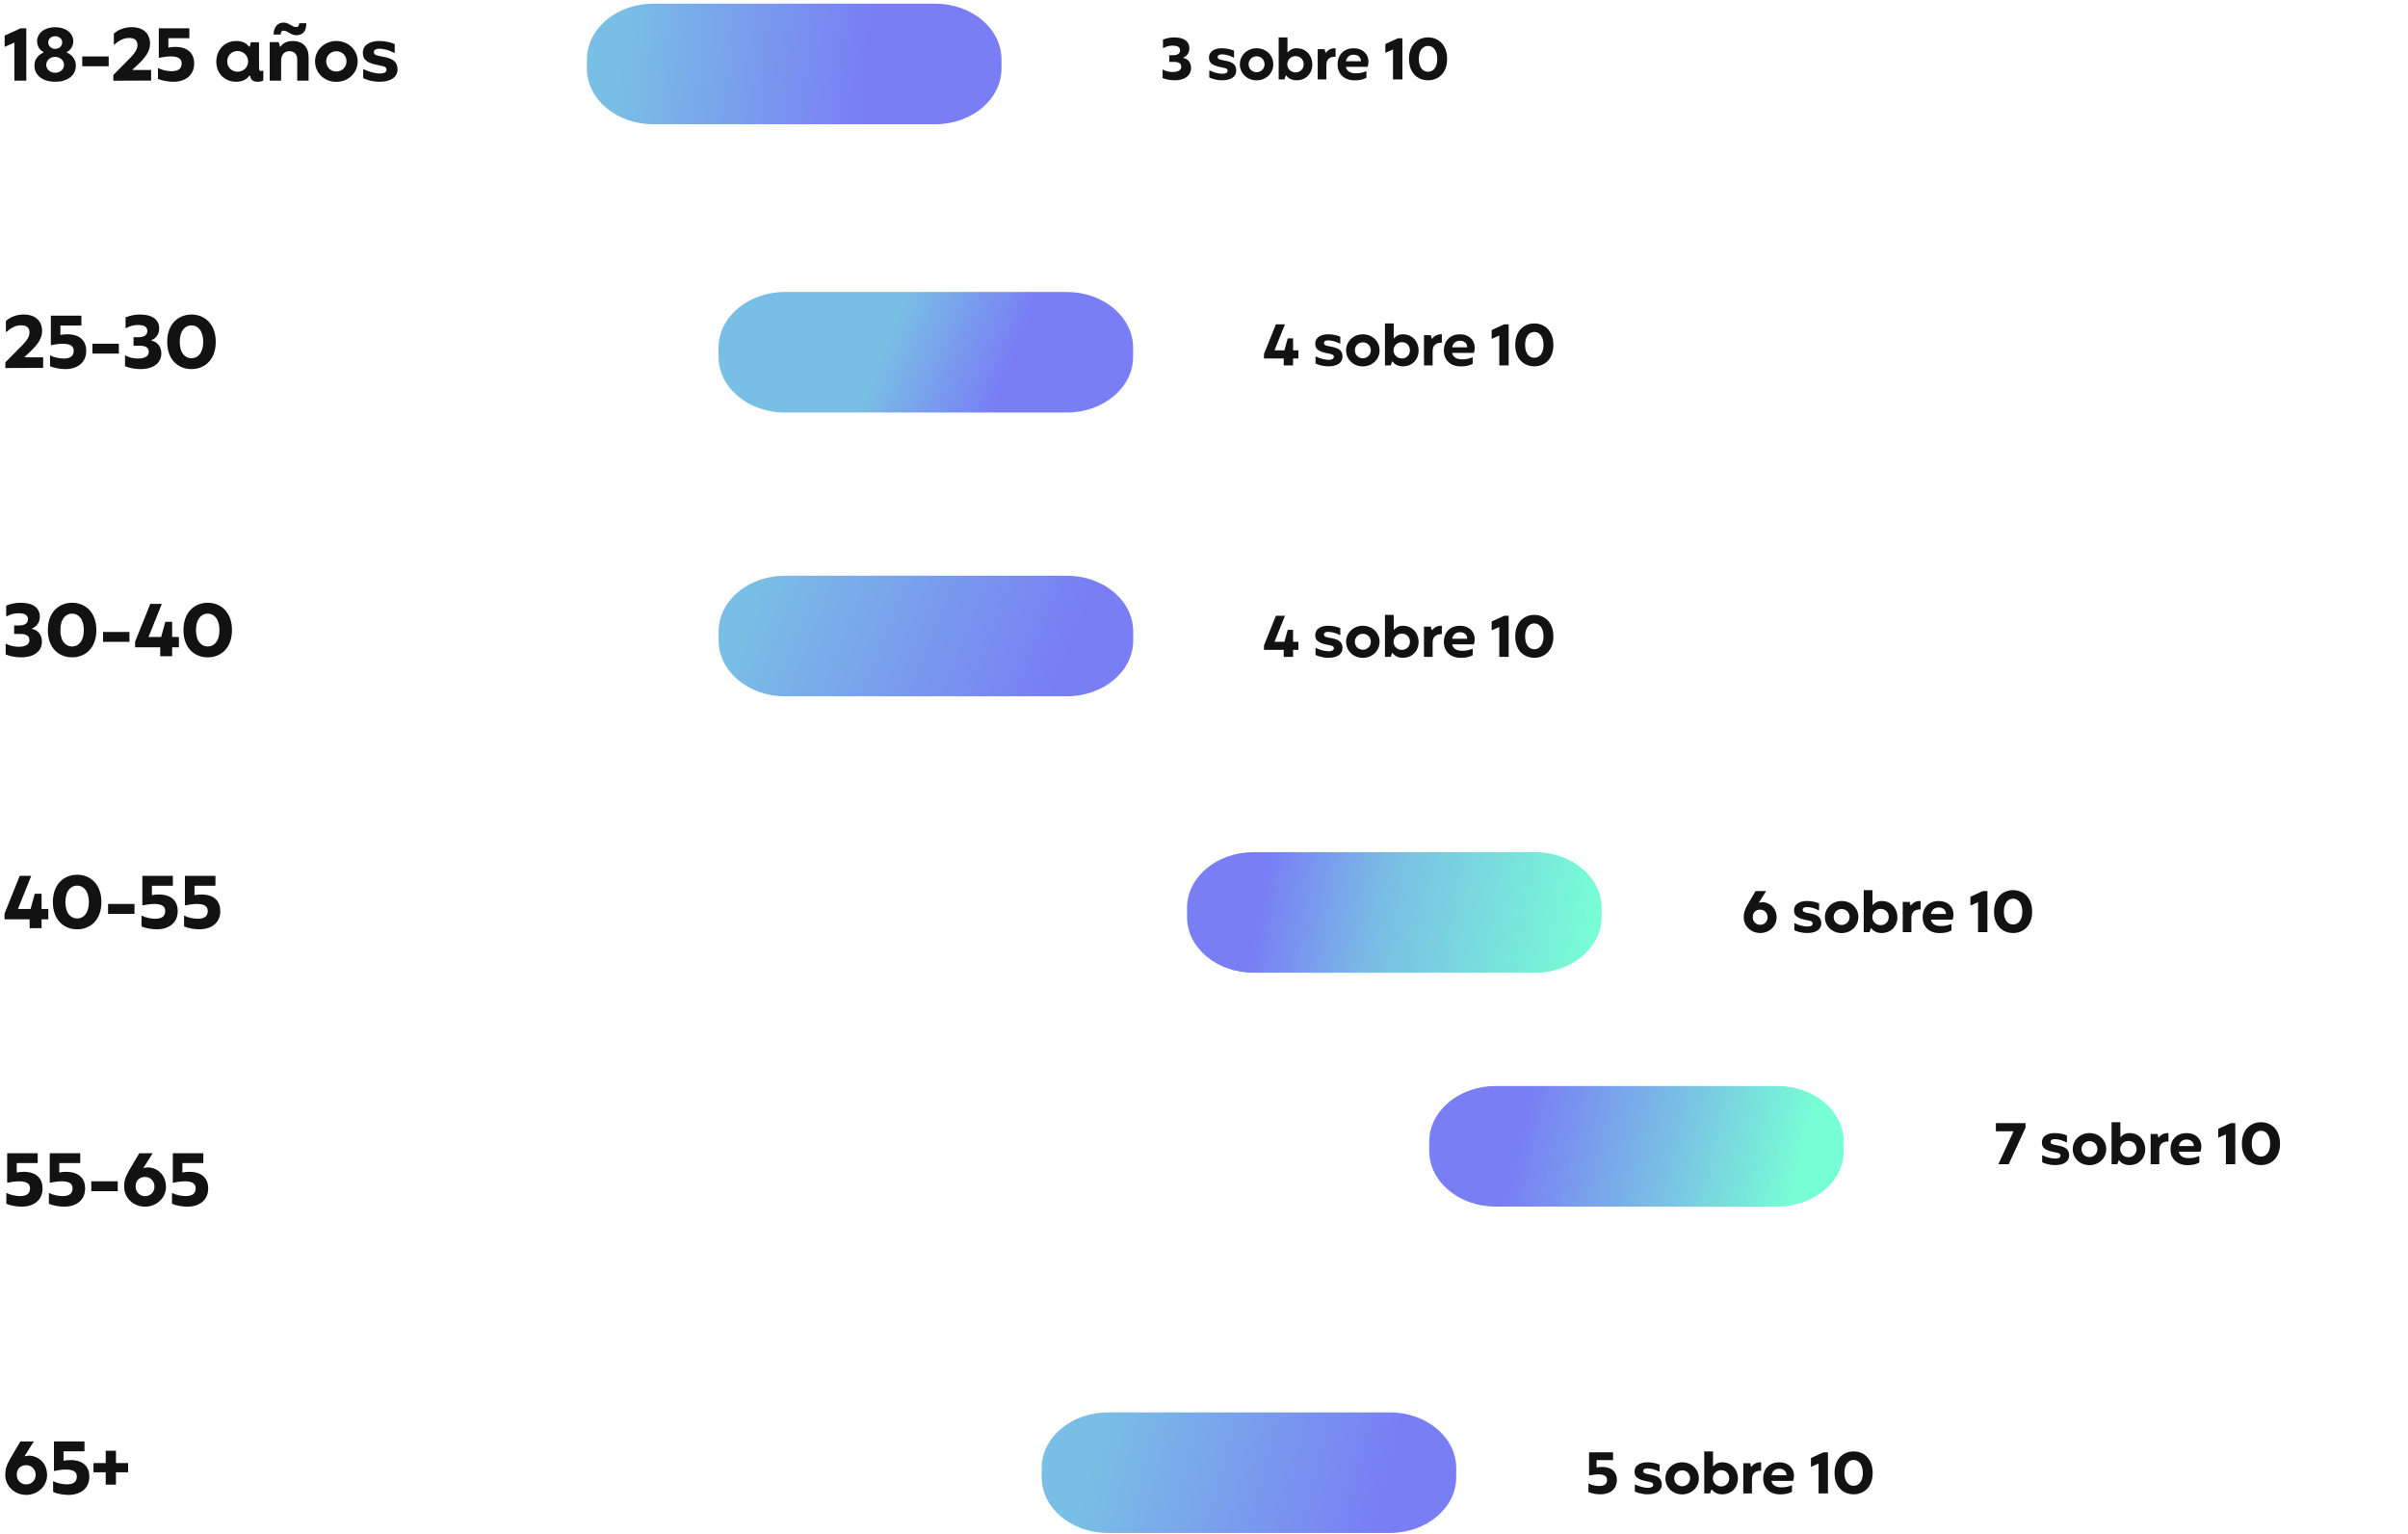 <?xml version="1.0" encoding="UTF-8"?> <svg xmlns="http://www.w3.org/2000/svg" width="444" height="283" viewBox="0 0 444 283" fill="none"><path d="M2.653 14.869L2.653 7.855L0.861 8.639L0.861 6.567L3.801 5.223H4.851L4.851 14.869H2.653ZM10.182 15.079C7.956 15.079 6.346 13.959 6.346 12.083C6.346 10.837 7.2 10.025 8.012 9.703V9.591C7.284 9.241 6.836 8.443 6.836 7.631C6.836 6.077 8.25 5.013 10.168 5.013C12.1 5.013 13.514 6.077 13.514 7.631C13.514 8.443 13.052 9.241 12.324 9.591V9.703C13.122 10.025 13.99 10.823 13.99 12.097C13.99 13.973 12.366 15.079 10.182 15.079ZM10.182 9.003C11.022 9.003 11.47 8.401 11.47 7.827C11.47 7.183 10.938 6.679 10.182 6.679C9.412 6.679 8.894 7.183 8.894 7.827C8.894 8.401 9.328 9.003 10.182 9.003ZM10.182 13.427C11.092 13.427 11.806 12.783 11.806 11.957C11.806 11.201 11.12 10.487 10.168 10.487C9.16 10.487 8.53 11.201 8.53 11.957C8.53 12.797 9.258 13.427 10.182 13.427ZM15.168 12.223V10.403H20.04V12.223H15.168ZM20.893 14.883V13.833L23.315 11.383C24.519 10.193 25.345 9.325 25.345 8.345C25.345 7.337 24.715 7.001 23.777 7.001C22.909 7.001 21.971 7.407 21.131 8.205H20.991V6.203C21.929 5.363 23.119 5.013 24.309 5.013C26.353 5.013 27.669 6.133 27.669 8.051C27.669 9.493 26.787 10.599 25.471 11.873L24.477 12.797V12.909H27.865V14.855L20.893 14.883ZM31.942 15.079C31.13 15.079 29.954 14.911 29.128 14.547V12.587H29.268C29.814 12.923 30.962 13.133 31.634 13.133C32.894 13.133 33.496 12.657 33.496 11.691C33.496 10.823 32.838 10.403 31.466 10.403C30.794 10.403 30.066 10.515 29.282 10.669V5.223H34.91V7.043H31.046V8.779C31.466 8.709 31.816 8.653 32.306 8.653C34.742 8.653 35.806 9.955 35.806 11.705C35.806 13.861 34.21 15.079 31.942 15.079ZM43.564 15.079C41.31 15.079 39.882 13.413 39.882 11.411C39.882 9.297 41.31 7.561 43.578 7.561C44.852 7.561 45.496 8.079 45.944 8.611H46.056L46.252 7.785H47.764V12.447C47.778 12.839 47.806 13.105 48.142 13.105C48.212 13.105 48.296 13.077 48.38 13.049H48.548V14.855C48.24 14.995 47.918 15.079 47.554 15.079C46.42 15.079 46.21 14.533 46.098 13.959H45.986C45.496 14.659 44.628 15.079 43.564 15.079ZM43.816 13.231C44.908 13.231 45.748 12.363 45.748 11.327C45.748 10.249 44.88 9.409 43.802 9.409C42.752 9.409 41.898 10.179 41.898 11.327C41.898 12.447 42.752 13.231 43.816 13.231ZM54.606 6.497C53.612 6.497 53.066 5.657 52.296 5.657C51.862 5.657 51.792 5.951 51.75 6.371H50.448C50.448 4.999 51.204 4.159 52.31 4.159C53.29 4.159 53.822 4.985 54.592 4.985C55.012 4.985 55.138 4.705 55.166 4.285H56.482C56.482 5.699 55.908 6.497 54.606 6.497ZM49.734 14.869V7.771L51.414 7.771L51.61 8.583H51.736C52.142 8.023 52.8 7.561 53.962 7.561C55.894 7.561 56.902 8.751 56.902 10.529V14.869H54.802V10.977C54.802 9.969 54.256 9.437 53.36 9.437C52.324 9.437 51.834 10.249 51.834 11.187V14.869H49.734ZM62.012 15.093C59.814 15.093 58.092 13.469 58.092 11.313C58.092 9.171 59.87 7.561 62.026 7.561C64.182 7.561 65.946 9.171 65.946 11.313C65.946 13.469 64.21 15.093 62.012 15.093ZM62.012 13.189C63.062 13.189 63.888 12.391 63.888 11.313C63.888 10.249 63.076 9.451 62.026 9.451C60.976 9.451 60.15 10.249 60.15 11.313C60.15 12.391 60.976 13.189 62.012 13.189ZM70.819 10.501C72.289 10.781 73.297 11.313 73.297 12.797C73.297 14.239 72.051 15.079 70.007 15.079C68.383 15.079 67.207 14.547 66.969 14.407V12.797H67.123C67.949 13.217 69.097 13.553 70.077 13.553C70.875 13.553 71.267 13.287 71.267 12.853C71.267 12.307 70.721 12.223 70.049 12.083C67.781 11.677 66.899 11.089 66.899 9.759C66.899 8.233 68.313 7.561 69.909 7.561C70.973 7.561 72.079 7.799 72.779 8.135V9.731H72.625C71.925 9.339 70.875 8.989 69.909 8.989C69.293 8.989 68.943 9.199 68.943 9.619C68.943 10.193 69.503 10.249 70.819 10.501Z" fill="#121212"></path><path d="M3.983 222.545C3.171 222.545 1.995 222.377 1.169 222.013L1.169 220.053H1.309C1.855 220.389 3.003 220.599 3.675 220.599C4.935 220.599 5.537 220.123 5.537 219.157C5.537 218.289 4.879 217.869 3.507 217.869C2.835 217.869 2.107 217.981 1.323 218.135L1.323 212.689H6.951V214.509H3.087L3.087 216.245C3.507 216.175 3.857 216.119 4.347 216.119C6.783 216.119 7.847 217.421 7.847 219.171C7.847 221.327 6.251 222.545 3.983 222.545ZM11.83 222.545C11.018 222.545 9.842 222.377 9.016 222.013V220.053H9.156C9.702 220.389 10.85 220.599 11.522 220.599C12.782 220.599 13.384 220.123 13.384 219.157C13.384 218.289 12.726 217.869 11.354 217.869C10.682 217.869 9.954 217.981 9.17 218.135V212.689H14.798V214.509H10.934V216.245C11.354 216.175 11.704 216.119 12.194 216.119C14.63 216.119 15.694 217.421 15.694 219.171C15.694 221.327 14.098 222.545 11.83 222.545ZM16.836 219.689V217.869H21.708V219.689H16.836ZM26.739 222.545C24.611 222.545 22.889 220.935 22.889 218.877C22.889 217.841 23.057 217.211 23.785 215.895L25.675 212.689H28.153L26.417 215.447C26.837 215.321 27.313 215.279 27.719 215.335C29.511 215.657 30.603 217.085 30.603 218.877C30.603 220.921 28.895 222.545 26.739 222.545ZM26.753 220.613C27.733 220.613 28.489 219.843 28.489 218.835C28.489 217.841 27.733 217.057 26.753 217.057C25.745 217.057 25.003 217.701 25.003 218.835C25.003 219.829 25.759 220.613 26.753 220.613ZM34.526 222.545C33.714 222.545 32.538 222.377 31.712 222.013V220.053H31.852C32.398 220.389 33.546 220.599 34.218 220.599C35.478 220.599 36.08 220.123 36.08 219.157C36.08 218.289 35.422 217.869 34.05 217.869C33.378 217.869 32.65 217.981 31.866 218.135V212.689H37.494V214.509H33.63V216.245C34.05 216.175 34.4 216.119 34.89 216.119C37.326 216.119 38.39 217.421 38.39 219.171C38.39 221.327 36.794 222.545 34.526 222.545Z" fill="#121212"></path><path d="M4.823 275.705C2.695 275.705 0.973 274.095 0.973 272.037C0.973 271.001 1.141 270.371 1.869 269.055L3.759 265.849H6.237L4.501 268.607C4.921 268.481 5.397 268.439 5.803 268.495C7.595 268.817 8.687 270.245 8.687 272.037C8.687 274.081 6.979 275.705 4.823 275.705ZM4.837 273.773C5.817 273.773 6.573 273.003 6.573 271.995C6.573 271.001 5.817 270.217 4.837 270.217C3.829 270.217 3.087 270.861 3.087 271.995C3.087 272.989 3.843 273.773 4.837 273.773ZM12.61 275.705C11.798 275.705 10.622 275.537 9.796 275.173V273.213H9.936C10.482 273.549 11.63 273.759 12.302 273.759C13.562 273.759 14.164 273.283 14.164 272.317C14.164 271.449 13.506 271.029 12.134 271.029C11.462 271.029 10.734 271.141 9.95 271.295V265.849H15.578V267.669H11.714V269.405C12.134 269.335 12.484 269.279 12.974 269.279C15.41 269.279 16.474 270.581 16.474 272.331C16.474 274.487 14.878 275.705 12.61 275.705ZM19.491 273.815V271.533H17.237V269.839H19.491V267.557H21.381V269.839H23.621V271.533H21.381V273.815H19.491Z" fill="#121212"></path><path d="M208.945 118.14V116.454C208.945 110.779 203.467 106.179 196.71 106.179H144.74C137.982 106.179 132.504 110.779 132.504 116.454V118.14C132.504 123.814 137.982 128.415 144.74 128.415H196.71C203.467 128.415 208.945 123.814 208.945 118.14Z" fill="url(#paint0_linear_3677_29874)"></path><path d="M184.66 12.639V10.954C184.66 5.279 179.182 0.679 172.425 0.679H120.455C113.697 0.679 108.219 5.279 108.219 10.954V12.639C108.219 18.314 113.697 22.915 120.455 22.915H172.425C179.182 22.915 184.66 18.314 184.66 12.639Z" fill="url(#paint1_linear_3677_29874)"></path><path d="M339.969 212.256V210.57C339.969 204.895 334.491 200.295 327.733 200.295H275.763C269.006 200.295 263.528 204.895 263.528 210.57V212.256C263.528 217.931 269.006 222.531 275.763 222.531H327.733C334.491 222.531 339.969 217.931 339.969 212.256Z" fill="url(#paint2_linear_3677_29874)"></path><path d="M208.93 65.808V64.123C208.93 58.448 203.452 53.848 196.694 53.848H144.724C137.967 53.848 132.488 58.448 132.488 64.123V65.808C132.488 71.483 137.967 76.084 144.724 76.084H196.694C203.452 76.084 208.93 71.483 208.93 65.808Z" fill="url(#paint3_linear_3677_29874)"></path><path d="M295.312 169.129V167.443C295.312 161.768 289.834 157.168 283.077 157.168H231.107C224.349 157.168 218.871 161.768 218.871 167.443V169.129C218.871 174.804 224.349 179.404 231.107 179.404H283.077C289.834 179.404 295.312 174.804 295.312 169.129Z" fill="url(#paint4_linear_3677_29874)"></path><path d="M268.508 272.448V270.763C268.508 265.088 263.03 260.487 256.272 260.487H204.302C197.545 260.487 192.067 265.088 192.067 270.763V272.448C192.067 278.123 197.545 282.723 204.302 282.723H256.272C263.03 282.723 268.508 278.123 268.508 272.448Z" fill="url(#paint5_linear_3677_29874)"></path><path d="M0.987 67.877L0.987 66.827L3.409 64.377C4.613 63.187 5.439 62.319 5.439 61.339C5.439 60.331 4.809 59.995 3.871 59.995C3.003 59.995 2.065 60.401 1.225 61.199H1.085L1.085 59.197C2.023 58.357 3.213 58.007 4.403 58.007C6.447 58.007 7.763 59.127 7.763 61.045C7.763 62.487 6.881 63.593 5.565 64.867L4.571 65.791V65.903H7.959V67.849L0.987 67.877ZM12.036 68.073C11.223 68.073 10.047 67.905 9.221 67.541V65.581H9.361C9.907 65.917 11.056 66.127 11.727 66.127C12.988 66.127 13.589 65.651 13.589 64.685C13.589 63.817 12.931 63.397 11.559 63.397C10.887 63.397 10.159 63.509 9.375 63.663V58.217H15.004V60.037H11.139V61.773C11.559 61.703 11.909 61.647 12.399 61.647C14.835 61.647 15.899 62.949 15.899 64.699C15.899 66.855 14.303 68.073 12.036 68.073ZM17.041 65.217V63.397H21.913V65.217H17.041ZM25.91 68.073C25.015 68.073 23.922 67.905 23.055 67.541V65.595H23.209C23.782 65.931 24.651 66.127 25.392 66.127C26.498 66.127 27.436 65.819 27.436 64.909C27.436 64.097 26.834 63.761 25.77 63.761H24.622V62.193H25.575C26.442 62.193 27.171 61.857 27.171 61.059C27.171 60.219 26.471 59.939 25.421 59.939C24.637 59.939 23.895 60.149 23.306 60.485H23.152V58.539C24.006 58.175 24.902 58.007 25.799 58.007C28.095 58.007 29.355 58.945 29.355 60.583C29.355 61.731 28.654 62.459 27.941 62.725V62.837C28.851 62.991 29.747 63.803 29.747 65.161C29.747 66.981 28.248 68.073 25.91 68.073ZM35.313 68.073C32.961 68.073 30.833 66.463 30.833 63.047C30.833 59.631 32.989 58.007 35.313 58.007C37.651 58.007 39.779 59.673 39.779 63.047C39.779 66.435 37.665 68.073 35.313 68.073ZM35.313 66.071C36.461 66.071 37.469 65.133 37.469 63.047C37.469 60.933 36.419 60.009 35.313 60.009C34.193 60.009 33.143 60.919 33.143 63.047C33.143 65.175 34.179 66.071 35.313 66.071Z" fill="#121212"></path><path d="M3.899 121.233C3.003 121.233 1.911 121.065 1.043 120.701L1.043 118.755H1.197C1.771 119.091 2.639 119.287 3.381 119.287C4.487 119.287 5.425 118.979 5.425 118.069C5.425 117.257 4.823 116.921 3.759 116.921H2.611V115.353H3.563C4.431 115.353 5.159 115.017 5.159 114.219C5.159 113.379 4.459 113.099 3.409 113.099C2.625 113.099 1.883 113.309 1.295 113.645H1.141L1.141 111.699C1.995 111.335 2.891 111.167 3.787 111.167C6.083 111.167 7.343 112.105 7.343 113.743C7.343 114.891 6.643 115.619 5.929 115.885V115.997C6.839 116.151 7.735 116.963 7.735 118.321C7.735 120.141 6.237 121.233 3.899 121.233ZM13.302 121.233C10.95 121.233 8.822 119.623 8.822 116.207C8.822 112.791 10.978 111.167 13.302 111.167C15.64 111.167 17.768 112.833 17.768 116.207C17.768 119.595 15.654 121.233 13.302 121.233ZM13.302 119.231C14.45 119.231 15.458 118.293 15.458 116.207C15.458 114.093 14.408 113.169 13.302 113.169C12.182 113.169 11.132 114.079 11.132 116.207C11.132 118.335 12.168 119.231 13.302 119.231ZM18.996 118.377V116.557H23.868V118.377H18.996ZM32.987 117.481V119.385H31.741V121.023H29.543V119.385H24.909V118.349L27.709 111.377H29.837L27.387 117.481H29.711L30.481 114.681H31.741V117.481H32.987ZM38.308 121.233C35.956 121.233 33.828 119.623 33.828 116.207C33.828 112.791 35.984 111.167 38.308 111.167C40.646 111.167 42.774 112.833 42.774 116.207C42.774 119.595 40.66 121.233 38.308 121.233ZM38.308 119.231C39.456 119.231 40.464 118.293 40.464 116.207C40.464 114.093 39.414 113.169 38.308 113.169C37.188 113.169 36.138 114.079 36.138 116.207C36.138 118.335 37.174 119.231 38.308 119.231Z" fill="#121212"></path><path d="M8.911 167.642V169.546H7.665L7.665 171.184H5.467L5.467 169.546H0.833L0.833 168.51L3.633 161.538H5.761L3.311 167.642H5.635L6.405 164.842H7.665V167.642H8.911ZM14.231 171.394C11.879 171.394 9.751 169.784 9.751 166.368C9.751 162.952 11.907 161.328 14.231 161.328C16.569 161.328 18.697 162.994 18.697 166.368C18.697 169.756 16.583 171.394 14.231 171.394ZM14.231 169.392C15.379 169.392 16.387 168.454 16.387 166.368C16.387 164.254 15.337 163.33 14.231 163.33C13.111 163.33 12.061 164.24 12.061 166.368C12.061 168.496 13.097 169.392 14.231 169.392ZM19.926 168.538V166.718H24.798V168.538H19.926ZM28.907 171.394C28.095 171.394 26.919 171.226 26.093 170.862V168.902H26.233C26.779 169.238 27.927 169.448 28.599 169.448C29.859 169.448 30.461 168.972 30.461 168.006C30.461 167.138 29.803 166.718 28.431 166.718C27.759 166.718 27.031 166.83 26.247 166.984V161.538H31.875V163.358H28.011V165.094C28.431 165.024 28.781 164.968 29.271 164.968C31.707 164.968 32.771 166.27 32.771 168.02C32.771 170.176 31.175 171.394 28.907 171.394ZM36.754 171.394C35.942 171.394 34.766 171.226 33.94 170.862V168.902H34.08C34.626 169.238 35.774 169.448 36.446 169.448C37.706 169.448 38.308 168.972 38.308 168.006C38.308 167.138 37.65 166.718 36.278 166.718C35.606 166.718 34.878 166.83 34.094 166.984V161.538H39.722V163.358H35.858V165.094C36.278 165.024 36.628 164.968 37.118 164.968C39.554 164.968 40.618 166.27 40.618 168.02C40.618 170.176 39.022 171.394 36.754 171.394Z" fill="#121212"></path><path d="M216.601 14.806C215.897 14.806 215.039 14.674 214.357 14.388V12.859H214.478C214.929 13.123 215.611 13.277 216.194 13.277C217.063 13.277 217.8 13.035 217.8 12.32C217.8 11.682 217.327 11.418 216.491 11.418H215.589V10.186H216.337C217.019 10.186 217.591 9.922 217.591 9.295C217.591 8.635 217.041 8.415 216.216 8.415C215.6 8.415 215.017 8.58 214.555 8.844H214.434V7.315C215.105 7.029 215.809 6.897 216.513 6.897C218.317 6.897 219.307 7.634 219.307 8.921C219.307 9.823 218.757 10.395 218.196 10.604V10.692C218.911 10.813 219.615 11.451 219.615 12.518C219.615 13.948 218.438 14.806 216.601 14.806ZM225.998 11.209C227.153 11.429 227.945 11.847 227.945 13.013C227.945 14.146 226.966 14.806 225.36 14.806C224.084 14.806 223.16 14.388 222.973 14.278V13.013H223.094C223.743 13.343 224.645 13.607 225.415 13.607C226.042 13.607 226.35 13.398 226.35 13.057C226.35 12.628 225.921 12.562 225.393 12.452C223.611 12.133 222.918 11.671 222.918 10.626C222.918 9.427 224.029 8.899 225.283 8.899C226.119 8.899 226.988 9.086 227.538 9.35V10.604H227.417C226.867 10.296 226.042 10.021 225.283 10.021C224.799 10.021 224.524 10.186 224.524 10.516C224.524 10.967 224.964 11.011 225.998 11.209ZM231.69 14.817C229.963 14.817 228.61 13.541 228.61 11.847C228.61 10.164 230.007 8.899 231.701 8.899C233.395 8.899 234.781 10.164 234.781 11.847C234.781 13.541 233.417 14.817 231.69 14.817ZM231.69 13.321C232.515 13.321 233.164 12.694 233.164 11.847C233.164 11.011 232.526 10.384 231.701 10.384C230.876 10.384 230.227 11.011 230.227 11.847C230.227 12.694 230.876 13.321 231.69 13.321ZM239.071 14.806C238.246 14.806 237.553 14.476 237.179 13.926H237.08L236.838 14.641H235.771V6.897H237.388V9.614H237.476C237.828 9.207 238.312 8.899 239.071 8.899C240.853 8.899 241.975 10.263 241.975 11.924C241.975 13.497 240.842 14.806 239.071 14.806ZM238.884 13.354C239.709 13.354 240.38 12.738 240.38 11.858C240.38 10.956 239.72 10.351 238.884 10.351C238.037 10.351 237.355 11.011 237.355 11.858C237.355 12.672 238.015 13.354 238.884 13.354ZM242.968 14.641V9.064H244.233L244.398 9.702H244.486C244.805 9.251 245.366 8.91 246.07 8.899H246.257V10.461H246.059C245.3 10.461 244.563 10.868 244.563 11.979V14.641H242.968ZM252.322 11.374C252.322 11.682 252.278 12.045 252.146 12.331L248.153 12.331C248.351 13.255 249.187 13.519 249.99 13.519C250.738 13.519 251.255 13.409 251.838 13.156H251.948V14.333C251.343 14.674 250.661 14.817 249.748 14.817C247.878 14.817 246.635 13.673 246.635 11.869C246.635 9.999 247.911 8.899 249.583 8.899C251.299 8.899 252.322 9.988 252.322 11.374ZM250.936 11.297V11.22C250.914 10.604 250.419 10.087 249.605 10.087C248.934 10.087 248.34 10.439 248.164 11.297H250.936ZM256.851 14.641V9.13L255.443 9.746V8.118L257.753 7.062H258.578V14.641H256.851ZM263.316 14.806C261.468 14.806 259.796 13.541 259.796 10.857C259.796 8.173 261.49 6.897 263.316 6.897C265.153 6.897 266.825 8.206 266.825 10.857C266.825 13.519 265.164 14.806 263.316 14.806ZM263.316 13.233C264.218 13.233 265.01 12.496 265.01 10.857C265.01 9.196 264.185 8.47 263.316 8.47C262.436 8.47 261.611 9.185 261.611 10.857C261.611 12.529 262.425 13.233 263.316 13.233Z" fill="#121212"></path><path d="M239.403 64.612V66.109H238.424V67.395H236.697V66.109H233.056V65.294L235.256 59.816H236.928L235.003 64.612H236.829L237.434 62.413H238.424V64.612H239.403ZM245.591 63.964C246.746 64.183 247.538 64.602 247.538 65.767C247.538 66.9 246.559 67.561 244.953 67.561C243.677 67.561 242.753 67.142 242.566 67.032V65.767H242.687C243.336 66.097 244.238 66.362 245.008 66.362C245.635 66.362 245.943 66.153 245.943 65.811C245.943 65.382 245.514 65.317 244.986 65.207C243.204 64.888 242.511 64.425 242.511 63.38C242.511 62.181 243.622 61.654 244.876 61.654C245.712 61.654 246.581 61.84 247.131 62.105V63.358H247.01C246.46 63.05 245.635 62.776 244.876 62.776C244.392 62.776 244.117 62.941 244.117 63.27C244.117 63.721 244.557 63.766 245.591 63.964ZM251.283 67.572C249.556 67.572 248.203 66.296 248.203 64.602C248.203 62.919 249.6 61.654 251.294 61.654C252.988 61.654 254.374 62.919 254.374 64.602C254.374 66.296 253.01 67.572 251.283 67.572ZM251.283 66.076C252.108 66.076 252.757 65.448 252.757 64.602C252.757 63.766 252.119 63.139 251.294 63.139C250.469 63.139 249.82 63.766 249.82 64.602C249.82 65.448 250.469 66.076 251.283 66.076ZM258.665 67.561C257.84 67.561 257.147 67.231 256.773 66.68H256.674L256.432 67.395H255.365V59.651H256.982V62.368H257.07C257.422 61.962 257.906 61.654 258.665 61.654C260.447 61.654 261.569 63.017 261.569 64.678C261.569 66.251 260.436 67.561 258.665 67.561ZM258.478 66.109C259.303 66.109 259.974 65.493 259.974 64.612C259.974 63.711 259.314 63.105 258.478 63.105C257.631 63.105 256.949 63.766 256.949 64.612C256.949 65.427 257.609 66.109 258.478 66.109ZM262.562 67.395V61.819H263.827L263.992 62.456H264.08C264.399 62.005 264.96 61.664 265.664 61.654H265.851V63.215H265.653C264.894 63.215 264.157 63.623 264.157 64.734V67.395H262.562ZM271.916 64.129C271.916 64.436 271.872 64.799 271.74 65.085H267.747C267.945 66.01 268.781 66.273 269.584 66.273C270.332 66.273 270.849 66.163 271.432 65.91H271.542V67.088C270.937 67.428 270.255 67.572 269.342 67.572C267.472 67.572 266.229 66.427 266.229 64.624C266.229 62.754 267.505 61.654 269.177 61.654C270.893 61.654 271.916 62.742 271.916 64.129ZM270.53 64.052V63.974C270.508 63.358 270.013 62.842 269.199 62.842C268.528 62.842 267.934 63.194 267.758 64.052H270.53ZM276.445 67.395V61.885L275.037 62.501V60.873L277.347 59.816H278.172V67.395H276.445ZM282.91 67.561C281.062 67.561 279.39 66.296 279.39 63.611C279.39 60.928 281.084 59.651 282.91 59.651C284.747 59.651 286.419 60.961 286.419 63.611C286.419 66.273 284.758 67.561 282.91 67.561ZM282.91 65.987C283.812 65.987 284.604 65.251 284.604 63.611C284.604 61.95 283.779 61.224 282.91 61.224C282.03 61.224 281.205 61.94 281.205 63.611C281.205 65.284 282.019 65.987 282.91 65.987Z" fill="#121212"></path><path d="M239.403 118.366V119.862H238.424V121.149H236.697V119.862H233.056V119.048L235.256 113.57H236.928L235.003 118.366H236.829L237.434 116.166H238.424V118.366H239.403ZM245.591 117.717C246.746 117.937 247.538 118.355 247.538 119.521C247.538 120.654 246.559 121.314 244.953 121.314C243.677 121.314 242.753 120.896 242.566 120.786V119.521H242.687C243.336 119.851 244.238 120.115 245.008 120.115C245.635 120.115 245.943 119.906 245.943 119.565C245.943 119.136 245.514 119.07 244.986 118.96C243.204 118.641 242.511 118.179 242.511 117.134C242.511 115.935 243.622 115.407 244.876 115.407C245.712 115.407 246.581 115.594 247.131 115.858V117.112H247.01C246.46 116.804 245.635 116.529 244.876 116.529C244.392 116.529 244.117 116.694 244.117 117.024C244.117 117.475 244.557 117.519 245.591 117.717ZM251.283 121.325C249.556 121.325 248.203 120.049 248.203 118.355C248.203 116.672 249.6 115.407 251.294 115.407C252.988 115.407 254.374 116.672 254.374 118.355C254.374 120.049 253.01 121.325 251.283 121.325ZM251.283 119.829C252.108 119.829 252.757 119.202 252.757 118.355C252.757 117.519 252.119 116.892 251.294 116.892C250.469 116.892 249.82 117.519 249.82 118.355C249.82 119.202 250.469 119.829 251.283 119.829ZM258.665 121.314C257.84 121.314 257.147 120.984 256.773 120.434H256.674L256.432 121.149H255.365V113.405H256.982V116.122H257.07C257.422 115.715 257.906 115.407 258.665 115.407C260.447 115.407 261.569 116.771 261.569 118.432C261.569 120.005 260.436 121.314 258.665 121.314ZM258.478 119.862C259.303 119.862 259.974 119.246 259.974 118.366C259.974 117.464 259.314 116.859 258.478 116.859C257.631 116.859 256.949 117.519 256.949 118.366C256.949 119.18 257.609 119.862 258.478 119.862ZM262.562 121.149V115.572H263.827L263.992 116.21H264.08C264.399 115.759 264.96 115.418 265.664 115.407H265.851V116.969H265.653C264.894 116.969 264.157 117.376 264.157 118.487V121.149H262.562ZM271.916 117.882C271.916 118.19 271.872 118.553 271.74 118.839H267.747C267.945 119.763 268.781 120.027 269.584 120.027C270.332 120.027 270.849 119.917 271.432 119.664H271.542V120.841C270.937 121.182 270.255 121.325 269.342 121.325C267.472 121.325 266.229 120.181 266.229 118.377C266.229 116.507 267.505 115.407 269.177 115.407C270.893 115.407 271.916 116.496 271.916 117.882ZM270.53 117.805V117.728C270.508 117.112 270.013 116.595 269.199 116.595C268.528 116.595 267.934 116.947 267.758 117.805H270.53ZM276.445 121.149V115.638L275.037 116.254V114.626L277.347 113.57H278.172V121.149H276.445ZM282.91 121.314C281.062 121.314 279.39 120.049 279.39 117.365C279.39 114.681 281.084 113.405 282.91 113.405C284.747 113.405 286.419 114.714 286.419 117.365C286.419 120.027 284.758 121.314 282.91 121.314ZM282.91 119.741C283.812 119.741 284.604 119.004 284.604 117.365C284.604 115.704 283.779 114.978 282.91 114.978C282.03 114.978 281.205 115.693 281.205 117.365C281.205 119.037 282.019 119.741 282.91 119.741Z" fill="#121212"></path><path d="M324.546 172.078C322.874 172.078 321.521 170.813 321.521 169.196C321.521 168.382 321.653 167.887 322.225 166.853L323.71 164.334H325.657L324.293 166.501C324.623 166.402 324.997 166.369 325.316 166.413C326.724 166.666 327.582 167.788 327.582 169.196C327.582 170.802 326.24 172.078 324.546 172.078ZM324.557 170.56C325.327 170.56 325.921 169.955 325.921 169.163C325.921 168.382 325.327 167.766 324.557 167.766C323.765 167.766 323.182 168.272 323.182 169.163C323.182 169.944 323.776 170.56 324.557 170.56ZM333.872 168.481C335.027 168.701 335.819 169.119 335.819 170.285C335.819 171.418 334.84 172.078 333.234 172.078C331.958 172.078 331.034 171.66 330.847 171.55V170.285H330.968C331.617 170.615 332.519 170.879 333.289 170.879C333.916 170.879 334.224 170.67 334.224 170.329C334.224 169.9 333.795 169.834 333.267 169.724C331.485 169.405 330.792 168.943 330.792 167.898C330.792 166.699 331.903 166.171 333.157 166.171C333.993 166.171 334.862 166.358 335.412 166.622V167.876H335.291C334.741 167.568 333.916 167.293 333.157 167.293C332.673 167.293 332.398 167.458 332.398 167.788C332.398 168.239 332.838 168.283 333.872 168.481ZM339.564 172.089C337.837 172.089 336.484 170.813 336.484 169.119C336.484 167.436 337.881 166.171 339.575 166.171C341.269 166.171 342.655 167.436 342.655 169.119C342.655 170.813 341.291 172.089 339.564 172.089ZM339.564 170.593C340.389 170.593 341.038 169.966 341.038 169.119C341.038 168.283 340.4 167.656 339.575 167.656C338.75 167.656 338.101 168.283 338.101 169.119C338.101 169.966 338.75 170.593 339.564 170.593ZM346.945 172.078C346.12 172.078 345.427 171.748 345.053 171.198H344.954L344.712 171.913H343.645V164.169H345.262V166.886H345.35C345.702 166.479 346.186 166.171 346.945 166.171C348.727 166.171 349.849 167.535 349.849 169.196C349.849 170.769 348.716 172.078 346.945 172.078ZM346.758 170.626C347.583 170.626 348.254 170.01 348.254 169.13C348.254 168.228 347.594 167.623 346.758 167.623C345.911 167.623 345.229 168.283 345.229 169.13C345.229 169.944 345.889 170.626 346.758 170.626ZM350.842 171.913V166.336H352.107L352.272 166.974H352.36C352.679 166.523 353.24 166.182 353.944 166.171H354.131V167.733H353.933C353.174 167.733 352.437 168.14 352.437 169.251V171.913H350.842ZM360.196 168.646C360.196 168.954 360.152 169.317 360.02 169.603H356.027C356.225 170.527 357.061 170.791 357.864 170.791C358.612 170.791 359.129 170.681 359.712 170.428H359.822V171.605C359.217 171.946 358.535 172.089 357.622 172.089C355.752 172.089 354.509 170.945 354.509 169.141C354.509 167.271 355.785 166.171 357.457 166.171C359.173 166.171 360.196 167.26 360.196 168.646ZM358.81 168.569V168.492C358.788 167.876 358.293 167.359 357.479 167.359C356.808 167.359 356.214 167.711 356.038 168.569H358.81ZM364.725 171.913V166.402L363.317 167.018V165.39L365.627 164.334H366.452V171.913H364.725ZM371.19 172.078C369.342 172.078 367.67 170.813 367.67 168.129C367.67 165.445 369.364 164.169 371.19 164.169C373.027 164.169 374.699 165.478 374.699 168.129C374.699 170.791 373.038 172.078 371.19 172.078ZM371.19 170.505C372.092 170.505 372.884 169.768 372.884 168.129C372.884 166.468 372.059 165.742 371.19 165.742C370.31 165.742 369.485 166.457 369.485 168.129C369.485 169.801 370.299 170.505 371.19 170.505Z" fill="#121212"></path><path d="M368.474 214.716L371.268 208.644H368.012V207.137H373.479V207.962L370.377 214.716H368.474ZM379.572 211.284C380.727 211.504 381.519 211.922 381.519 213.088C381.519 214.221 380.54 214.881 378.934 214.881C377.658 214.881 376.734 214.463 376.547 214.353V213.088H376.668C377.317 213.418 378.219 213.682 378.989 213.682C379.616 213.682 379.924 213.473 379.924 213.132C379.924 212.703 379.495 212.637 378.967 212.527C377.185 212.208 376.492 211.746 376.492 210.701C376.492 209.502 377.603 208.974 378.857 208.974C379.693 208.974 380.562 209.161 381.112 209.425V210.679H380.991C380.441 210.371 379.616 210.096 378.857 210.096C378.373 210.096 378.098 210.261 378.098 210.591C378.098 211.042 378.538 211.086 379.572 211.284ZM385.264 214.892C383.537 214.892 382.184 213.616 382.184 211.922C382.184 210.239 383.581 208.974 385.275 208.974C386.969 208.974 388.355 210.239 388.355 211.922C388.355 213.616 386.991 214.892 385.264 214.892ZM385.264 213.396C386.089 213.396 386.738 212.769 386.738 211.922C386.738 211.086 386.1 210.459 385.275 210.459C384.45 210.459 383.801 211.086 383.801 211.922C383.801 212.769 384.45 213.396 385.264 213.396ZM392.645 214.881C391.82 214.881 391.127 214.551 390.753 214.001H390.654L390.412 214.716H389.345V206.972H390.962V209.689H391.05C391.402 209.282 391.886 208.974 392.645 208.974C394.427 208.974 395.549 210.338 395.549 211.999C395.549 213.572 394.416 214.881 392.645 214.881ZM392.458 213.429C393.283 213.429 393.954 212.813 393.954 211.933C393.954 211.031 393.294 210.426 392.458 210.426C391.611 210.426 390.929 211.086 390.929 211.933C390.929 212.747 391.589 213.429 392.458 213.429ZM396.543 214.716V209.139H397.808L397.973 209.777H398.061C398.38 209.326 398.941 208.985 399.645 208.974H399.832V210.536H399.634C398.875 210.536 398.138 210.943 398.138 212.054V214.716H396.543ZM405.897 211.449C405.897 211.757 405.853 212.12 405.721 212.406H401.728C401.926 213.33 402.762 213.594 403.565 213.594C404.313 213.594 404.83 213.484 405.413 213.231H405.523V214.408C404.918 214.749 404.236 214.892 403.323 214.892C401.453 214.892 400.21 213.748 400.21 211.944C400.21 210.074 401.486 208.974 403.158 208.974C404.874 208.974 405.897 210.063 405.897 211.449ZM404.511 211.372V211.295C404.489 210.679 403.994 210.162 403.18 210.162C402.509 210.162 401.915 210.514 401.739 211.372H404.511ZM410.425 214.716V209.205L409.017 209.821V208.193L411.327 207.137H412.152V214.716H410.425ZM416.891 214.881C415.043 214.881 413.371 213.616 413.371 210.932C413.371 208.248 415.065 206.972 416.891 206.972C418.728 206.972 420.4 208.281 420.4 210.932C420.4 213.594 418.739 214.881 416.891 214.881ZM416.891 213.308C417.793 213.308 418.585 212.571 418.585 210.932C418.585 209.271 417.76 208.545 416.891 208.545C416.011 208.545 415.186 209.26 415.186 210.932C415.186 212.604 416 213.308 416.891 213.308Z" fill="#121212"></path><path d="M295.093 275.597C294.455 275.597 293.531 275.465 292.882 275.179V273.639H292.992C293.421 273.903 294.323 274.068 294.851 274.068C295.841 274.068 296.314 273.694 296.314 272.935C296.314 272.253 295.797 271.923 294.719 271.923C294.191 271.923 293.619 272.011 293.003 272.132V267.853H297.425V269.283H294.389V270.647C294.719 270.592 294.994 270.548 295.379 270.548C297.293 270.548 298.129 271.571 298.129 272.946C298.129 274.64 296.875 275.597 295.093 275.597ZM304.466 272C305.621 272.22 306.413 272.638 306.413 273.804C306.413 274.937 305.434 275.597 303.828 275.597C302.552 275.597 301.628 275.179 301.441 275.069V273.804H301.562C302.211 274.134 303.113 274.398 303.883 274.398C304.51 274.398 304.818 274.189 304.818 273.848C304.818 273.419 304.389 273.353 303.861 273.243C302.079 272.924 301.386 272.462 301.386 271.417C301.386 270.218 302.497 269.69 303.751 269.69C304.587 269.69 305.456 269.877 306.006 270.141V271.395H305.885C305.335 271.087 304.51 270.812 303.751 270.812C303.267 270.812 302.992 270.977 302.992 271.307C302.992 271.758 303.432 271.802 304.466 272ZM310.158 275.608C308.431 275.608 307.078 274.332 307.078 272.638C307.078 270.955 308.475 269.69 310.169 269.69C311.863 269.69 313.249 270.955 313.249 272.638C313.249 274.332 311.885 275.608 310.158 275.608ZM310.158 274.112C310.983 274.112 311.632 273.485 311.632 272.638C311.632 271.802 310.994 271.175 310.169 271.175C309.344 271.175 308.695 271.802 308.695 272.638C308.695 273.485 309.344 274.112 310.158 274.112ZM317.54 275.597C316.715 275.597 316.022 275.267 315.648 274.717H315.549L315.307 275.432H314.24V267.688H315.857V270.405H315.945C316.297 269.998 316.781 269.69 317.54 269.69C319.322 269.69 320.444 271.054 320.444 272.715C320.444 274.288 319.311 275.597 317.54 275.597ZM317.353 274.145C318.178 274.145 318.849 273.529 318.849 272.649C318.849 271.747 318.189 271.142 317.353 271.142C316.506 271.142 315.824 271.802 315.824 272.649C315.824 273.463 316.484 274.145 317.353 274.145ZM321.437 275.432V269.855H322.702L322.867 270.493H322.955C323.274 270.042 323.835 269.701 324.539 269.69H324.726V271.252H324.528C323.769 271.252 323.032 271.659 323.032 272.77V275.432H321.437ZM330.791 272.165C330.791 272.473 330.747 272.836 330.615 273.122H326.622C326.82 274.046 327.656 274.31 328.459 274.31C329.207 274.31 329.724 274.2 330.307 273.947H330.417V275.124C329.812 275.465 329.13 275.608 328.217 275.608C326.347 275.608 325.104 274.464 325.104 272.66C325.104 270.79 326.38 269.69 328.052 269.69C329.768 269.69 330.791 270.779 330.791 272.165ZM329.405 272.088V272.011C329.383 271.395 328.888 270.878 328.074 270.878C327.403 270.878 326.809 271.23 326.633 272.088H329.405ZM335.32 275.432V269.921L333.912 270.537V268.909L336.222 267.853H337.047V275.432H335.32ZM341.785 275.597C339.937 275.597 338.265 274.332 338.265 271.648C338.265 268.964 339.959 267.688 341.785 267.688C343.622 267.688 345.294 268.997 345.294 271.648C345.294 274.31 343.633 275.597 341.785 275.597ZM341.785 274.024C342.687 274.024 343.479 273.287 343.479 271.648C343.479 269.987 342.654 269.261 341.785 269.261C340.905 269.261 340.08 269.976 340.08 271.648C340.08 273.32 340.894 274.024 341.785 274.024Z" fill="#121212"></path><defs><linearGradient id="paint0_linear_3677_29874" x1="139.662" y1="108.518" x2="192.958" y2="129.876" gradientUnits="userSpaceOnUse"><stop stop-color="#79BEE5"></stop><stop offset="1" stop-color="#797EF5"></stop></linearGradient><linearGradient id="paint1_linear_3677_29874" x1="115.377" y1="3.018" x2="273.974" y2="16.971" gradientUnits="userSpaceOnUse"><stop stop-color="#79BEE5"></stop><stop offset="0.285" stop-color="#797EF5"></stop></linearGradient><linearGradient id="paint2_linear_3677_29874" x1="270.685" y1="202.634" x2="338.238" y2="218.681" gradientUnits="userSpaceOnUse"><stop offset="0.15" stop-color="#797EF5"></stop><stop offset="0.545" stop-color="#79BEE5"></stop><stop offset="0.91" stop-color="#78FFD5"></stop></linearGradient><linearGradient id="paint3_linear_3677_29874" x1="139.646" y1="56.187" x2="192.942" y2="77.545" gradientUnits="userSpaceOnUse"><stop offset="0.43" stop-color="#79BEE5"></stop><stop offset="0.825" stop-color="#797EF5"></stop></linearGradient><linearGradient id="paint4_linear_3677_29874" x1="204.973" y1="162.184" x2="300.443" y2="178.711" gradientUnits="userSpaceOnUse"><stop offset="0.285" stop-color="#797EF5"></stop><stop offset="0.52" stop-color="#79BEE5"></stop><stop offset="0.93" stop-color="#78FFD5"></stop></linearGradient><linearGradient id="paint5_linear_3677_29874" x1="201.001" y1="271.522" x2="253.405" y2="284.227" gradientUnits="userSpaceOnUse"><stop stop-color="#79BEE5"></stop><stop offset="1" stop-color="#797EF5"></stop></linearGradient></defs></svg> 
